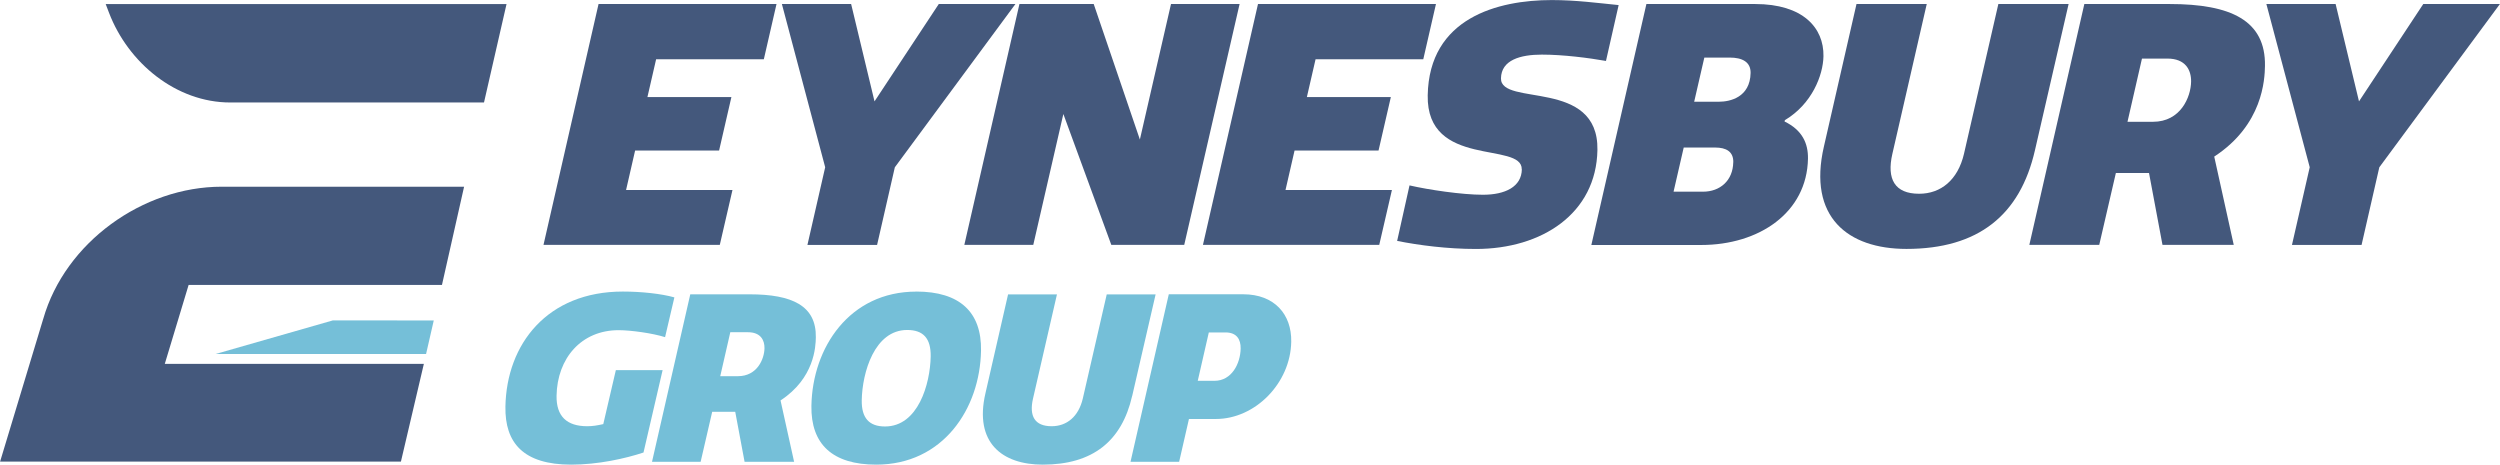 <?xml version="1.0" encoding="UTF-8"?>
<svg id="Layer_1" data-name="Layer 1" xmlns="http://www.w3.org/2000/svg" width="175.37mm" height="32.59mm" viewBox="0 0 497.12 92.39">
  <defs>
    <style>
      .cls-1 {
        fill: #44587c;
      }

      .cls-2 {
        fill: #75bfd8;
      }
    </style>
  </defs>
  <g>
    <path class="cls-1" d="m96.23,20.38L100.71.81H21l.66,1.73c3.82,9.99,13.35,17.84,24.11,17.84h50.45Z"/>
    <path class="cls-1" d="m8.58,63.4L0,91.79h79.71l4.56-19.43h-51.52s4.74-15.7,4.74-15.7h50.38s4.4-19.53,4.4-19.53h-48.22c-15.66,0-31.12,11.06-35.47,26.28Z"/>
    <polygon class="cls-2" points="42.84 70.4 84.71 70.4 86.24 63.73 66.19 63.71 42.84 70.4"/>
  </g>
  <g>
    <path class="cls-1" d="m154.4.8l-2.52,10.98h-21.42l-1.73,7.52h16.7l-2.45,10.64h-16.7l-1.8,7.85h21.16l-2.52,10.91h-35.06L119.01.8h35.39Z"/>
    <path class="cls-1" d="m160.55,48.7l3.53-15.44L155.47.8h13.77l4.65,19.36L186.67.8h15.24l-23.98,32.47-3.53,15.44h-13.84Z"/>
    <path class="cls-1" d="m211.44,22.69l-5.98,26.01h-13.71L202.71.8h14.77l9.18,26.95,6.19-26.95h13.64l-11.01,47.9h-14.5l-9.53-26.01Z"/>
    <path class="cls-1" d="m285.54.8l-2.52,10.98h-21.42l-1.73,7.52h16.7l-2.45,10.64h-16.7l-1.8,7.85h21.16l-2.52,10.91h-35.06L250.15.8h35.39Z"/>
    <path class="cls-1" d="m302.6,33.67c.1-5.59-18.96-.13-18.7-14.7.27-15.43,13.97-18.96,24.68-18.96,4.79,0,9.24.6,13.29,1l-2.52,11.11c-3.38-.6-8.49-1.26-12.75-1.26s-8.07,1.06-8.13,4.72c-.1,5.66,19.43-.07,19.18,14.24-.22,12.64-11.05,19.69-24.16,19.69-5.66,0-11.3-.73-15.67-1.6l2.46-11.04c3.78.87,10.41,1.86,14.6,1.86,4.46,0,7.68-1.6,7.74-5.06Z"/>
    <path class="cls-1" d="m362.6,11.18c-.07,3.79-2.29,9.51-7.67,12.71l-.07.27c3.56,1.73,4.71,4.39,4.66,7.39-.19,10.71-9.68,17.17-21.26,17.17h-21.82L327.39.8h21.62c9.51,0,13.69,4.72,13.59,10.38Zm-17.93,21.09c.04-2.13-1.41-2.93-3.61-2.93h-6.25l-2.02,8.78h5.85c3.39,0,5.96-2.2,6.02-5.86Zm-2.85-12.04c2.2,0,6.2-.87,6.29-5.72.04-2.2-1.68-3.06-4.14-3.06h-5.06l-2.02,8.78h4.92Z"/>
    <path class="cls-1" d="m404.66,29.87c-2.95,12.91-11.25,19.63-25.56,19.63-11.64,0-19.65-6.32-16.41-20.36l6.48-28.34h13.97l-6.84,29.81c-1.15,4.99.46,7.92,5.32,7.92,4.32,0,7.7-2.73,8.92-7.92l6.84-29.81h13.97l-6.69,29.07Z"/>
    <path class="cls-1" d="m431.45.8c12.17,0,19.1,3.26,18.95,12.31-.05,2.66-.4,11.71-10.09,18.03l3.88,17.56h-14.17l-2.68-14.3h-6.59l-3.31,14.3h-13.9L414.48.8h16.96Zm-8.39,23.42h5.06c5.52,0,7.54-4.92,7.59-7.98.04-2.33-1.12-4.59-4.71-4.59h-5.06l-2.88,12.57Z"/>
    <path class="cls-1" d="m455.77,48.7l3.53-15.44L450.68.8h13.77l4.65,19.36,12.78-19.36h15.24l-23.98,32.47-3.53,15.44h-13.84Z"/>
  </g>
  <g>
    <path class="cls-2" d="m110.66,78.7c-.07,4.12,2.07,6.06,6.09,6.06,1.06,0,1.95-.14,3.2-.42l2.5-10.73h9.3l-3.8,16.38c-3.63,1.2-9.02,2.41-14.38,2.41-9.53,0-13.2-4.35-13.08-11.52.22-12.49,8.36-22.9,23.35-22.9,3.66,0,7.63.42,10.25,1.16l-1.85,7.91c-2.49-.79-6.82-1.39-9.23-1.39-7.45,0-12.22,5.6-12.35,13.04Z"/>
    <path class="cls-2" d="m149.05,58.53c8.47,0,13.28,2.27,13.17,8.56-.03,1.85-.28,8.14-7.02,12.54l2.7,12.21h-9.85l-1.86-9.95h-4.58l-2.3,9.95h-9.67l7.61-33.31h11.8Zm-5.84,16.28h3.52c3.84,0,5.24-3.42,5.28-5.55.03-1.62-.78-3.19-3.28-3.19h-3.52l-2,8.74Z"/>
    <path class="cls-2" d="m182.18,57.98c8.65,0,13.02,4.07,12.89,11.75-.2,11.56-7.57,22.67-20.84,22.67-8.65,0-13.02-4.02-12.89-11.7.2-11.57,7.57-22.71,20.85-22.71Zm-10.83,21.6c-.06,3.56,1.48,5.23,4.63,5.23,6.57,0,8.98-8.42,9.08-13.92.06-3.61-1.48-5.27-4.67-5.27-6.52,0-8.94,8.47-9.04,13.97Z"/>
    <path class="cls-2" d="m225.12,78.75c-2.05,8.97-7.83,13.65-17.77,13.65-8.1,0-13.66-4.39-11.41-14.15l4.51-19.71h9.72l-4.76,20.72c-.8,3.47.32,5.5,3.7,5.5,3.01,0,5.35-1.9,6.2-5.5l4.76-20.72h9.72l-4.66,20.21Z"/>
    <path class="cls-2" d="m236.42,83.32l-1.95,8.51h-9.67l7.61-33.31h14.8c6.2,0,9.65,3.98,9.55,9.44-.14,8.23-7.16,15.36-14.98,15.36h-5.37Zm1.75-7.59h3.33c3.42,0,5.15-3.42,5.2-6.43.03-1.8-.78-3.19-3-3.19h-3.33l-2.2,9.62Z"/>
  </g>
</svg>